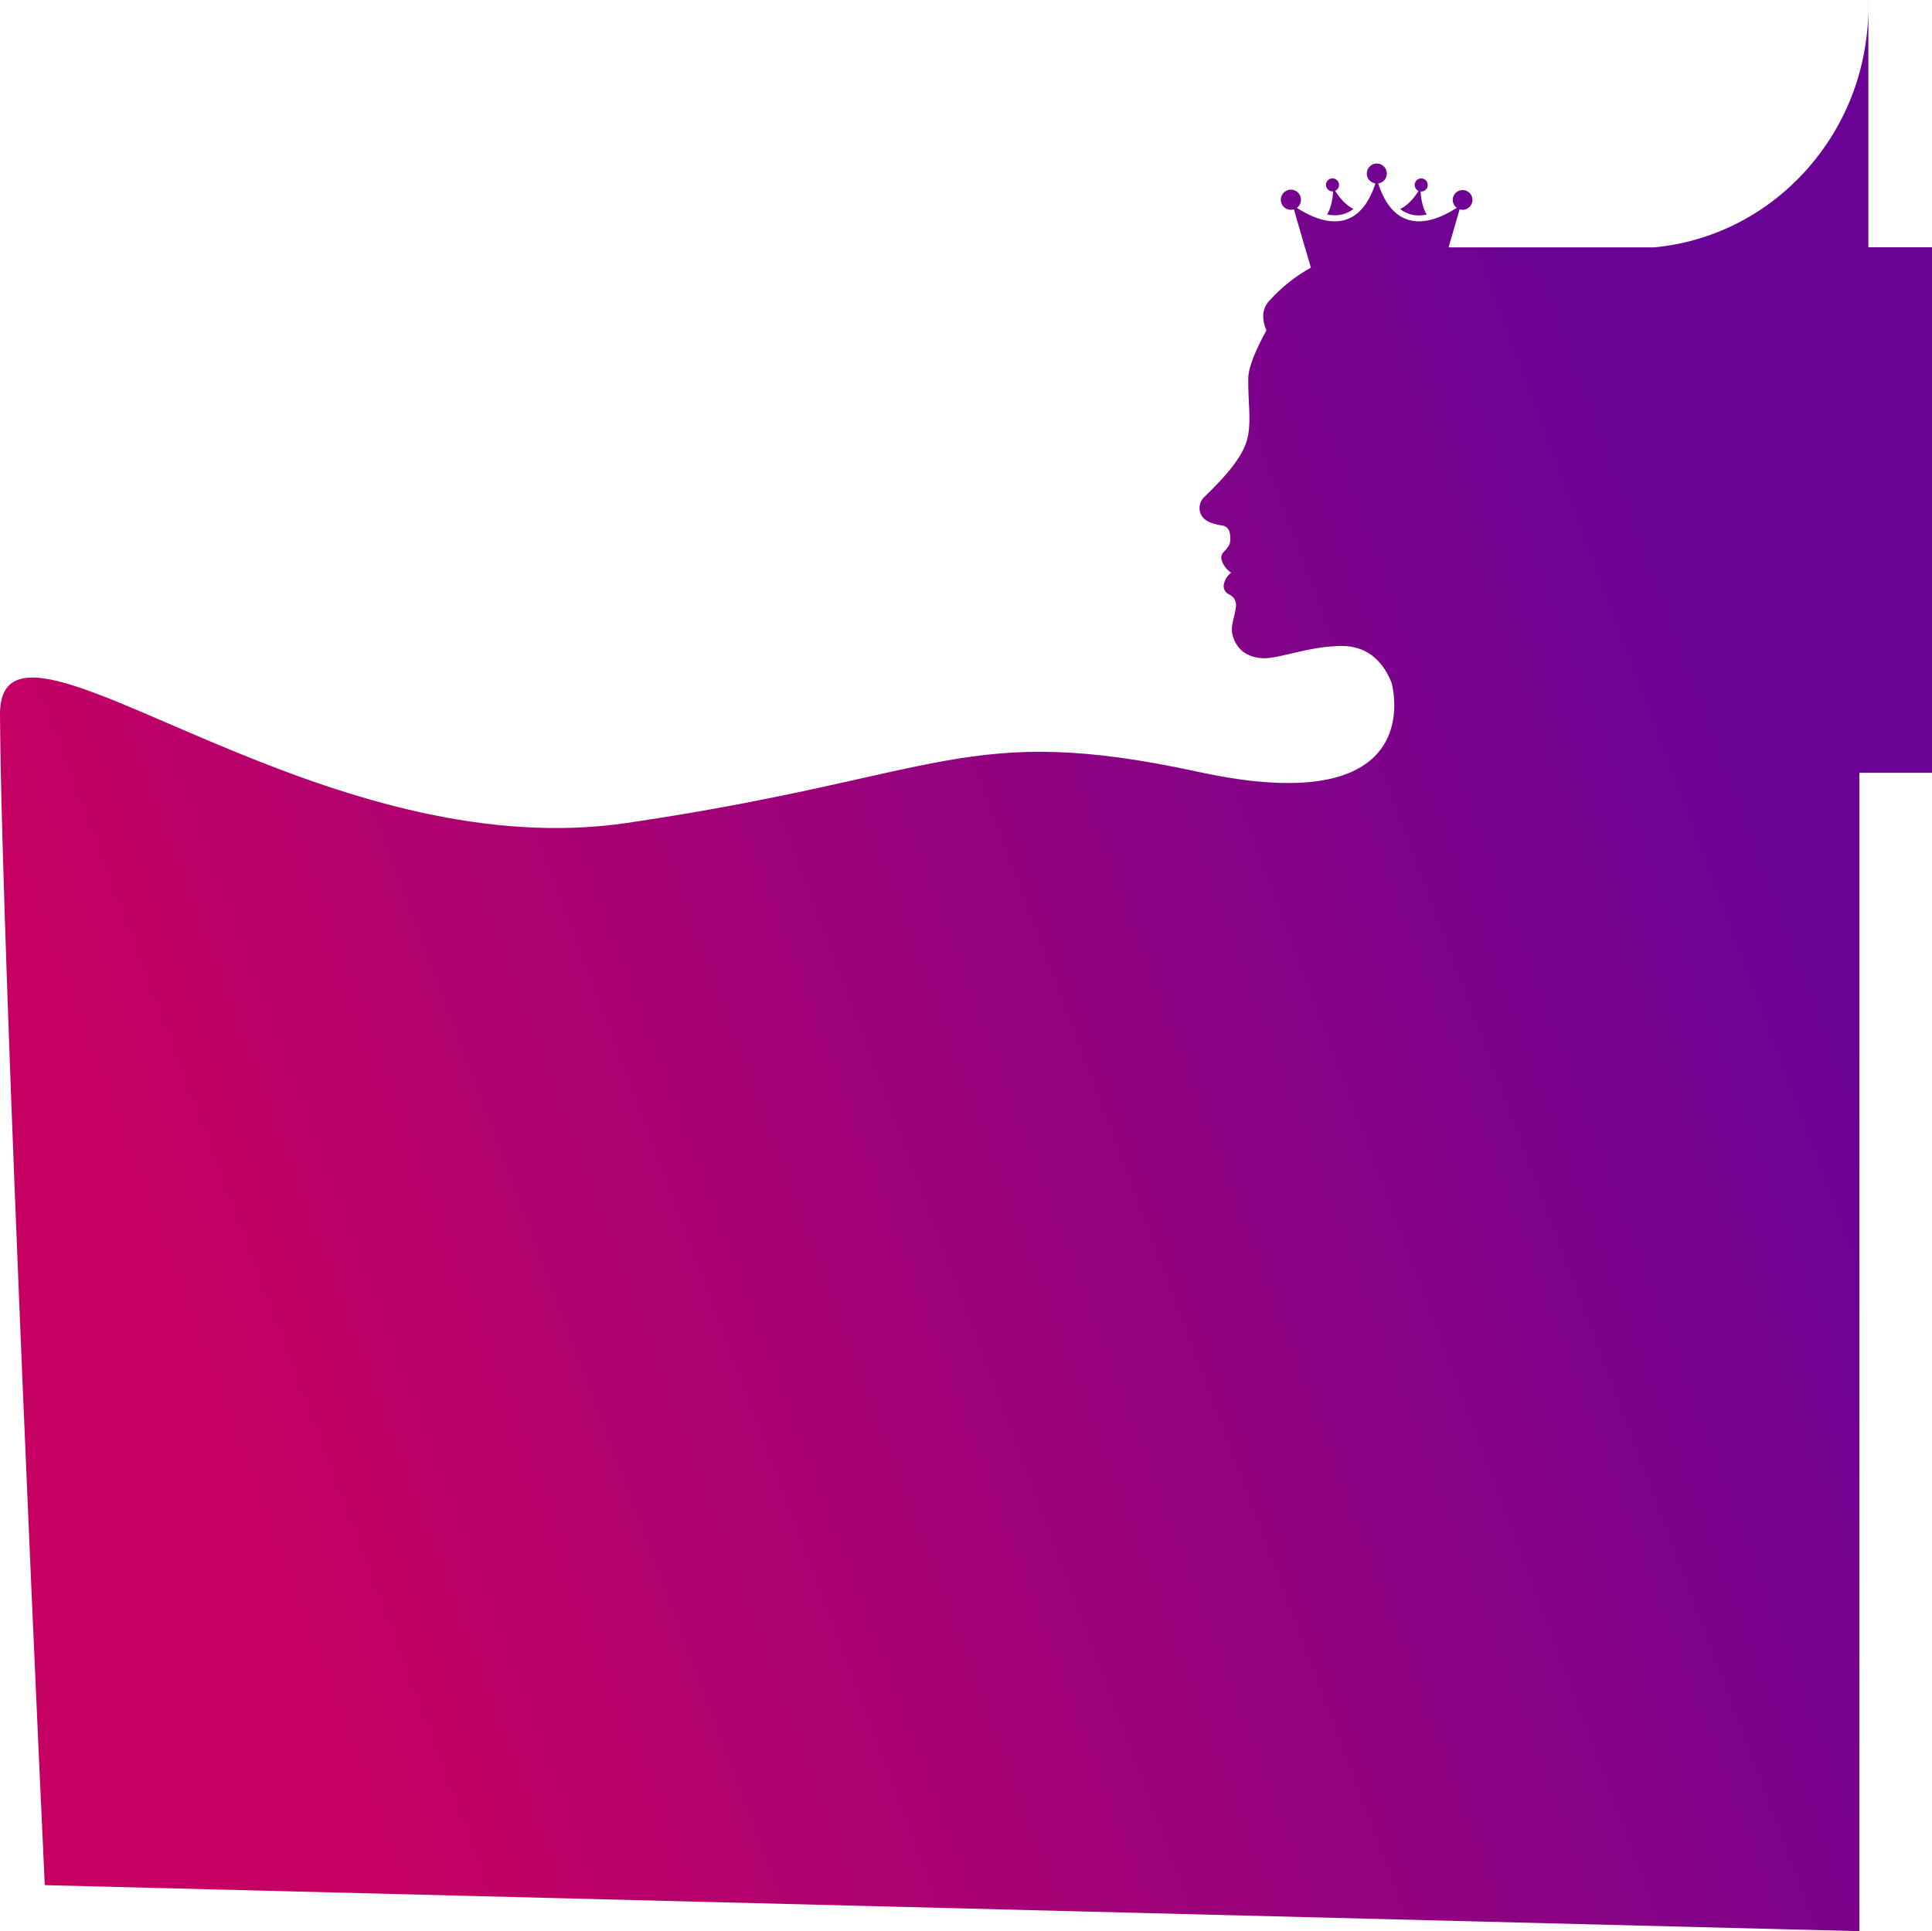 <?xml version="1.0" encoding="UTF-8"?>
<svg id="Layer_1" xmlns="http://www.w3.org/2000/svg" version="1.1" xmlns:xlink="http://www.w3.org/1999/xlink" viewBox="0 0 2602.1 2601.4">
  <!-- Generator: Adobe Illustrator 29.0.1, SVG Export Plug-In . SVG Version: 2.1.0 Build 192)  -->
  <defs>
    <style>
      .st0 {
        fill: url(#linear-gradient);
      }
    </style>
    <linearGradient id="linear-gradient" x1="342.3" y1="1840.3" x2="341.5" y2="1840" gradientTransform="translate(-888274.6 4788577.6) scale(2602.1 -2601.4)" gradientUnits="userSpaceOnUse">
      <stop offset="0" stop-color="#6a0395"/>
      <stop offset="1" stop-color="#c60063"/>
    </linearGradient>
  </defs>
  <path id="Union_7" class="st0" d="M60.3,2539.4S2.1,1295.6,0,963.1c-.7-104.3,130-26.7,320,50.9,149.7,61.1,336.2,122.2,524.5,94.5,427.3-63,455.5-136.8,770.4-68.6s259.2-120.6,259.2-120.6h0c-11.4-28.3-32.5-49.4-67.3-49.2-44.9.3-85.1,17.9-107,16.5-27.4-1.7-37.1-19.7-39.9-32s2.7-21,4.7-37.2c1.2-9.6-4.6-14.5-9.5-16.9-4.9-2.3-7.7-7.6-6.9-12.9.1-.8.3-1.5.5-2.2,1.6-5.6,4.9-10.5,9.5-14-6-3.9-10.4-9.7-12.7-16.4-1.4-4-.4-8.4,2.6-11.4,2.3-2.3,4.3-4.8,6.2-7.4,3.4-4.7,3.1-11.7,2.2-17.4-1.3-8.7-7.6-10.7-11.2-11.1-3.6-.4-7.1-1.2-10.5-2.2-6.1-1.9-10.1-3.9-13.3-7-7.9-7.8-7.9-20.5-.1-28.4.1-.1.2-.2.4-.4,33.3-32.3,54.5-57.8,59.1-82.8,4.3-23-.1-45.5.3-77.3.2-15.7,11.1-40.2,24.4-64.5-5.7-13.6-6.6-28.3,3.4-39.3l.8-.9c16-17.8,34.9-32.8,55.8-44.4-5.2-17.5-16.3-55.3-22.9-78.5-7.2,2.3-14.8-1.7-17-8.9-2.3-7.2,1.7-14.8,8.9-17,7.2-2.3,14.8,1.7,17,8.9,1.7,5.5-.2,11.6-4.9,15,43.6,28.1,86,28.2,105.8-32.9-7.4-1-12.6-7.8-11.5-15.2s7.8-12.6,15.2-11.5,12.6,7.8,11.5,15.2c-.8,6-5.5,10.7-11.5,11.5,19.8,61.1,62.2,61,105.8,32.9-5.9-4.4-7.2-12.7-2.8-18.6,4.4-5.9,12.7-7.2,18.6-2.8,5.9,4.4,7.2,12.7,2.8,18.6-3.4,4.6-9.3,6.5-14.7,4.8-4.2,14.3-9.9,34-14.9,51.2h276.9c18.3-1.7,36.5-5,54.2-10,19.1-5.3,37.7-12.5,55.5-21.3,17.6-8.8,34.3-19.2,50-31.1,15.6-11.9,30.2-25.2,43.4-39.7,13.3-14.6,25.2-30.4,35.7-47.1,10.6-17,19.6-34.9,26.9-53.5,7.4-19,13.1-38.6,16.9-58.7,1.9-10.2,3.4-20.6,4.4-30.9,1-10.2,1.5-20.7,1.5-31h0v323.2h85.8v707.9h-97.9v1560.3l-2443.8-62ZM1885.9,281.6c8.5-4.2,16.8-12.1,24.7-24.4-4.4-1.9-6.5-7.1-4.5-11.6,1.9-4.4,7.1-6.5,11.6-4.5,4.4,1.9,6.5,7.1,4.5,11.6-1.5,3.5-5.1,5.6-8.9,5.2.8,13.3,3.7,23.5,8.2,31.2-3.4.7-6.9,1-10.4,1.1-9.1.1-18-2.9-25.2-8.5ZM1787.3,289c4.6-7.6,7.5-17.9,8.2-31.2-4.8.5-9.1-3.1-9.6-7.9-.5-4.8,3.1-9.1,7.9-9.6s9.1,3.1,9.6,7.9c.4,3.8-1.7,7.4-5.2,8.9,7.9,12.3,16.2,20.2,24.7,24.4-7.2,5.6-16.1,8.6-25.2,8.5-3.5,0-7-.4-10.4-1.1h0ZM2516.2,0h.1v8.3c0-2.8,0-5.6-.1-8.3Z"/>
</svg>